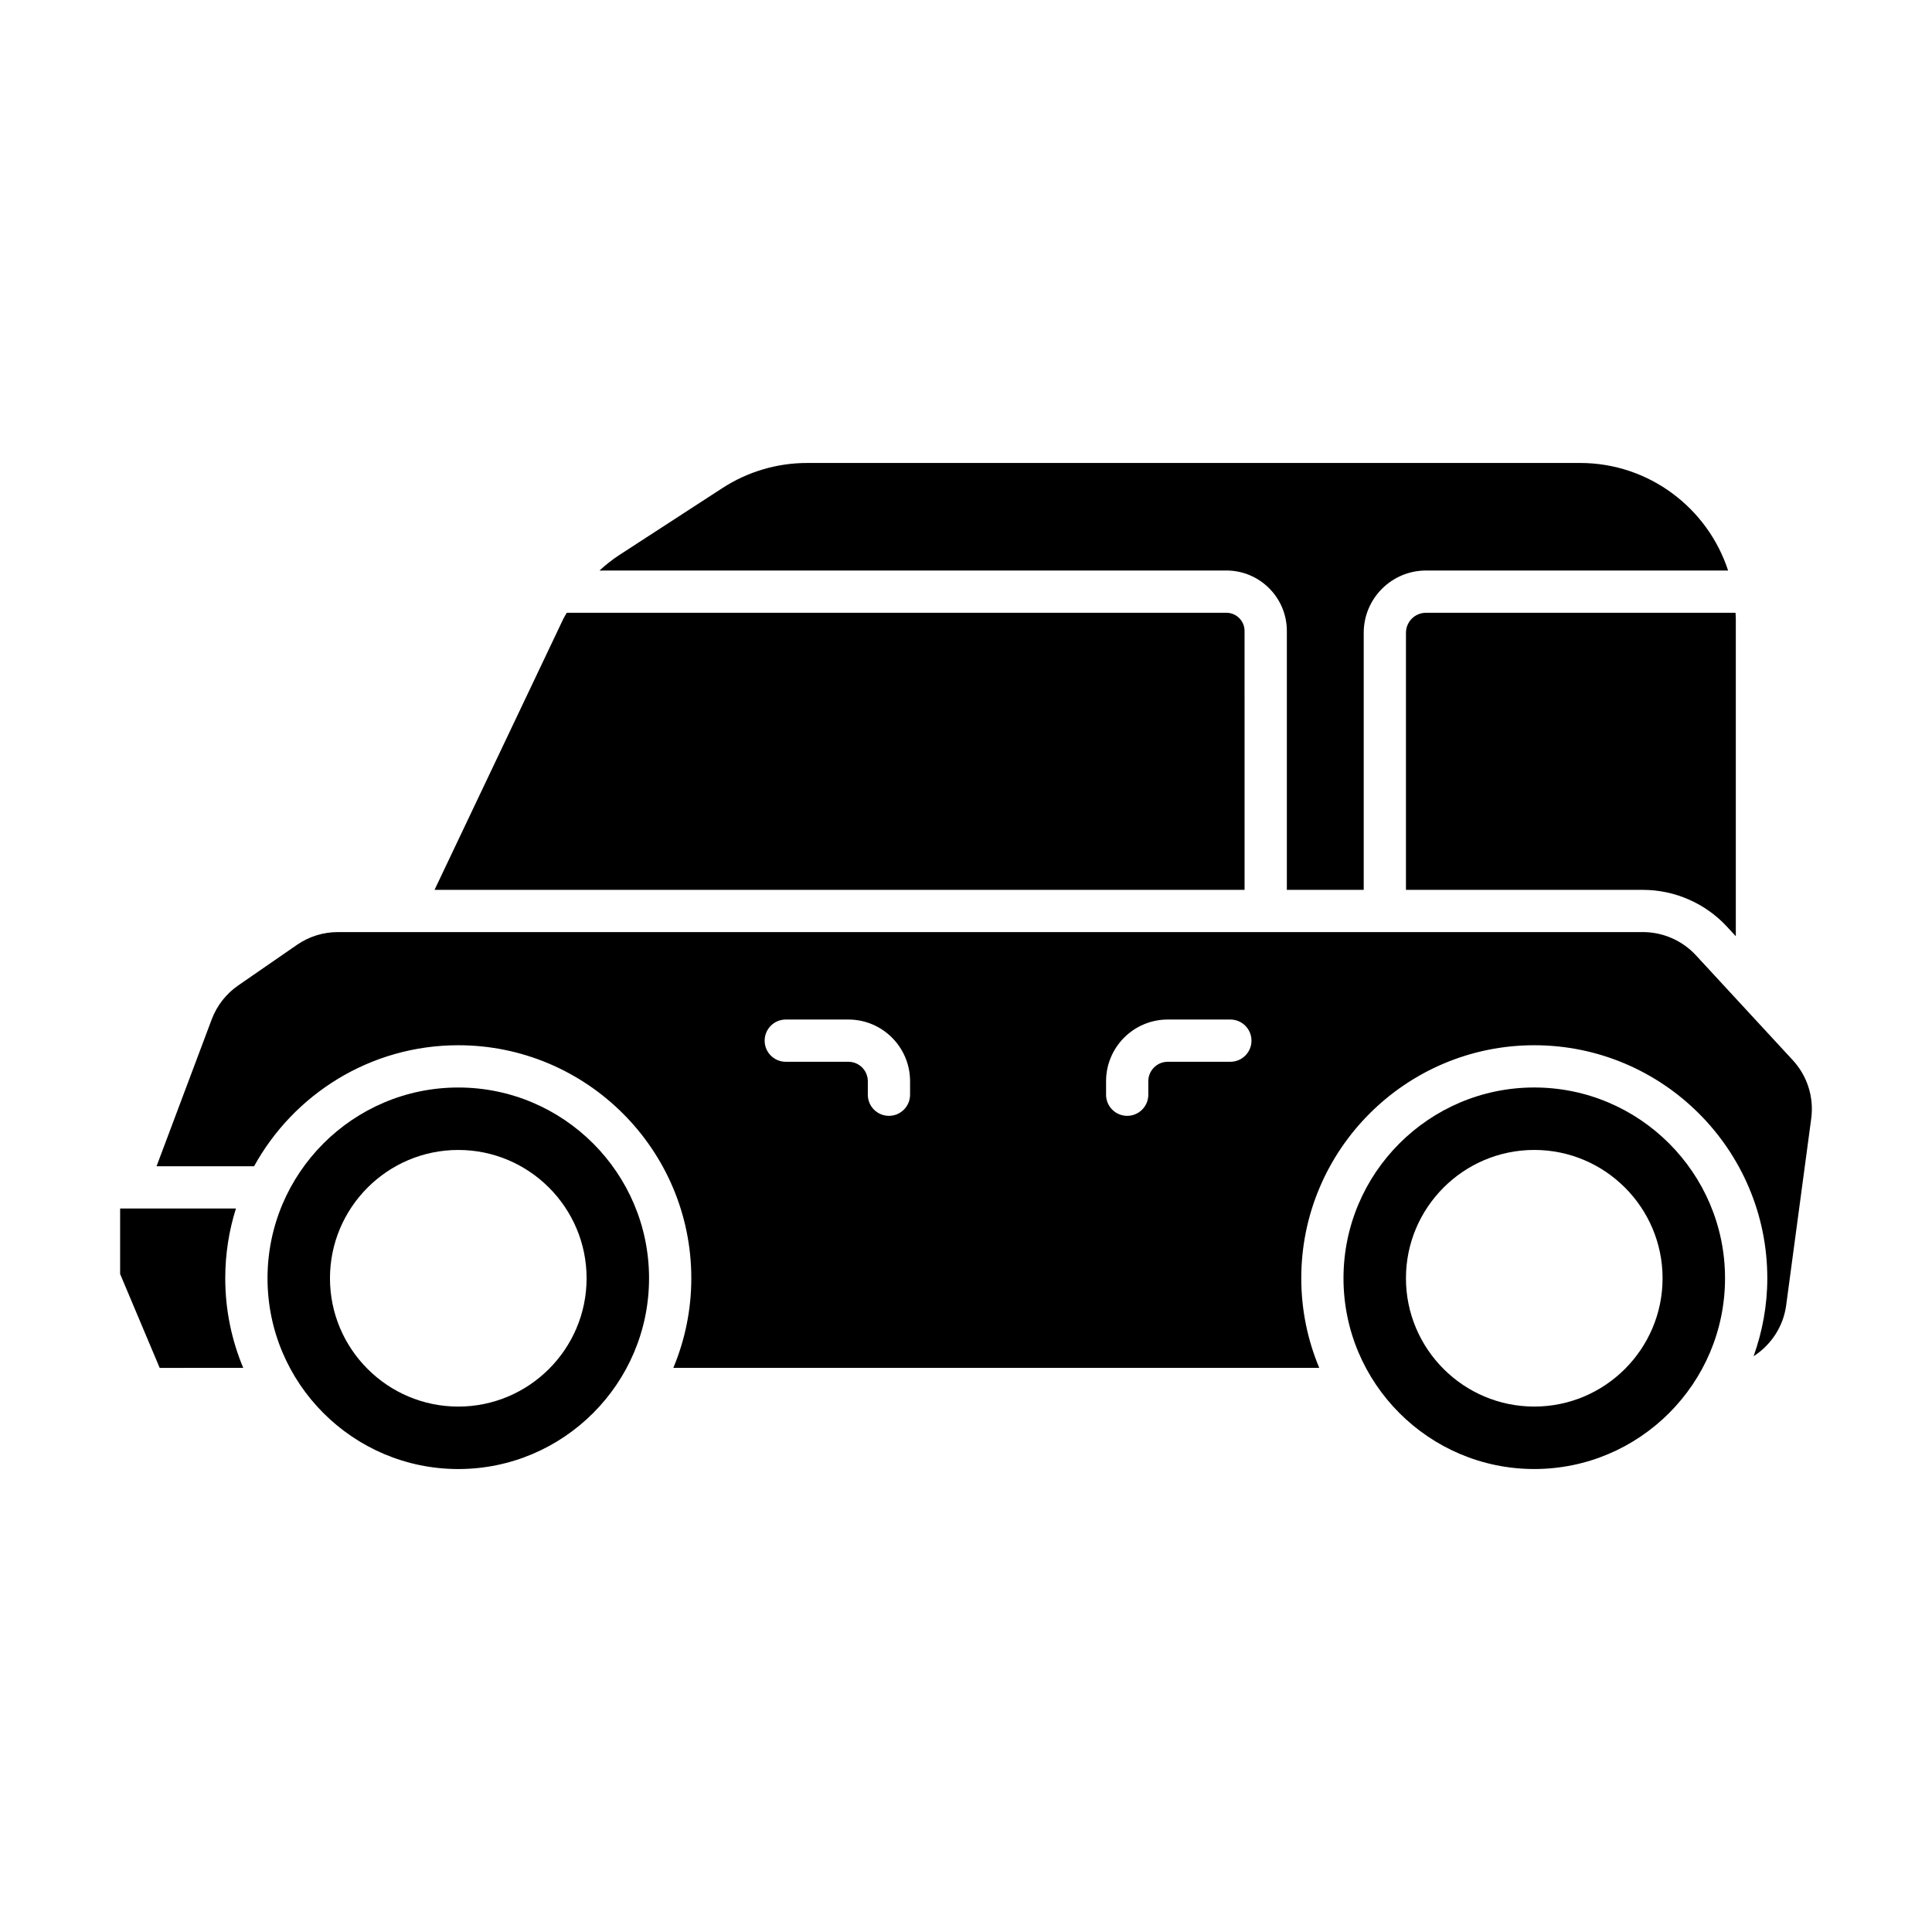 <?xml version="1.0" encoding="UTF-8"?>
<!-- Uploaded to: ICON Repo, www.iconrepo.com, Generator: ICON Repo Mixer Tools -->
<svg fill="#000000" width="800px" height="800px" version="1.1" viewBox="144 144 512 512" xmlns="http://www.w3.org/2000/svg">
 <g>
  <path d="m601.65 389.56 2.359 2.555v-84.156c0-0.531-0.059-1.043-0.078-1.57l-82.031 0.004c-2.926 0-5.305 2.379-5.305 5.305v68.125h62.797c8.426 0 16.539 3.551 22.258 9.738z"/>
  <path d="m505.4 379.82v-68.125c0-9.098 7.402-16.5 16.5-16.5h80.062c-5.391-16.523-20.926-28.504-39.223-28.504h-204.82c-7.996 0-15.77 2.301-22.477 6.656l-27.359 17.766c-1.863 1.211-3.578 2.598-5.211 4.078h166.14c8.832 0 16.016 7.184 16.016 16.016v68.613z"/>
  <path d="m473.82 311.21c0-2.656-2.16-4.82-4.82-4.82l-174.81 0.004c-0.293 0.551-0.645 1.059-0.914 1.625l-34.121 71.805h214.67z"/>
  <path d="m208.46 506.5c-3.062-7.316-4.766-15.336-4.766-23.75 0-6.438 0.996-12.645 2.832-18.484h-30.691v17.355l10.484 24.883z"/>
  <path d="m265.45 432.2c-27.875 0-50.555 22.68-50.555 50.555 0 27.879 22.68 50.555 50.555 50.555 27.879 0 50.555-22.68 50.555-50.555 0.004-27.879-22.676-50.555-50.555-50.555zm0 84.559c-18.75 0-34.004-15.254-34.004-34.004 0-18.746 15.254-34.004 34.004-34.004s34.004 15.254 34.004 34.004c0.004 18.746-15.25 34.004-34.004 34.004z"/>
  <path d="m601.15 482.75c0-27.875-22.68-50.555-50.555-50.555-27.879 0-50.555 22.68-50.555 50.555 0 27.879 22.68 50.555 50.555 50.555 27.879 0 50.555-22.676 50.555-50.555zm-84.559 0c0-18.746 15.254-34.004 34.004-34.004 18.746 0 34.004 15.254 34.004 34.004s-15.254 34.004-34.004 34.004c-18.75 0.004-34.004-15.254-34.004-34.004z"/>
  <path d="m265.45 421c34.051 0 61.754 27.699 61.754 61.75 0 8.414-1.703 16.434-4.766 23.75h171.18c-3.062-7.316-4.766-15.336-4.766-23.75 0-34.051 27.703-61.75 61.754-61.75 34.051 0 61.75 27.699 61.75 61.75 0 7.254-1.32 14.191-3.633 20.66 4.57-2.953 7.863-7.773 8.629-13.477l6.641-49.484c0.762-5.66-1.023-11.312-4.898-15.508l-25.664-27.789c-3.606-3.902-8.723-6.141-14.035-6.141h-345.84c-3.898 0-7.652 1.168-10.855 3.383l-15.566 10.754c-3.223 2.234-5.656 5.348-7.031 9.008l-14.617 38.914h25.848c10.516-19.094 30.828-32.07 54.121-32.07zm171.67 9.527c0-9.008 7.332-16.34 16.34-16.34h16.598c3.09 0 5.598 2.508 5.598 5.598s-2.508 5.598-5.598 5.598h-16.598c-2.836 0-5.144 2.309-5.144 5.144v3.582c0 3.09-2.508 5.598-5.598 5.598-3.09 0-5.598-2.508-5.598-5.598zm-84.879-16.34h16.602c9.008 0 16.336 7.332 16.336 16.34v3.582c0 3.09-2.508 5.598-5.598 5.598-3.09 0-5.598-2.508-5.598-5.598v-3.582c0-2.836-2.309-5.144-5.141-5.144h-16.602c-3.09 0-5.598-2.508-5.598-5.598s2.504-5.598 5.598-5.598z"/>
 </g>
</svg>